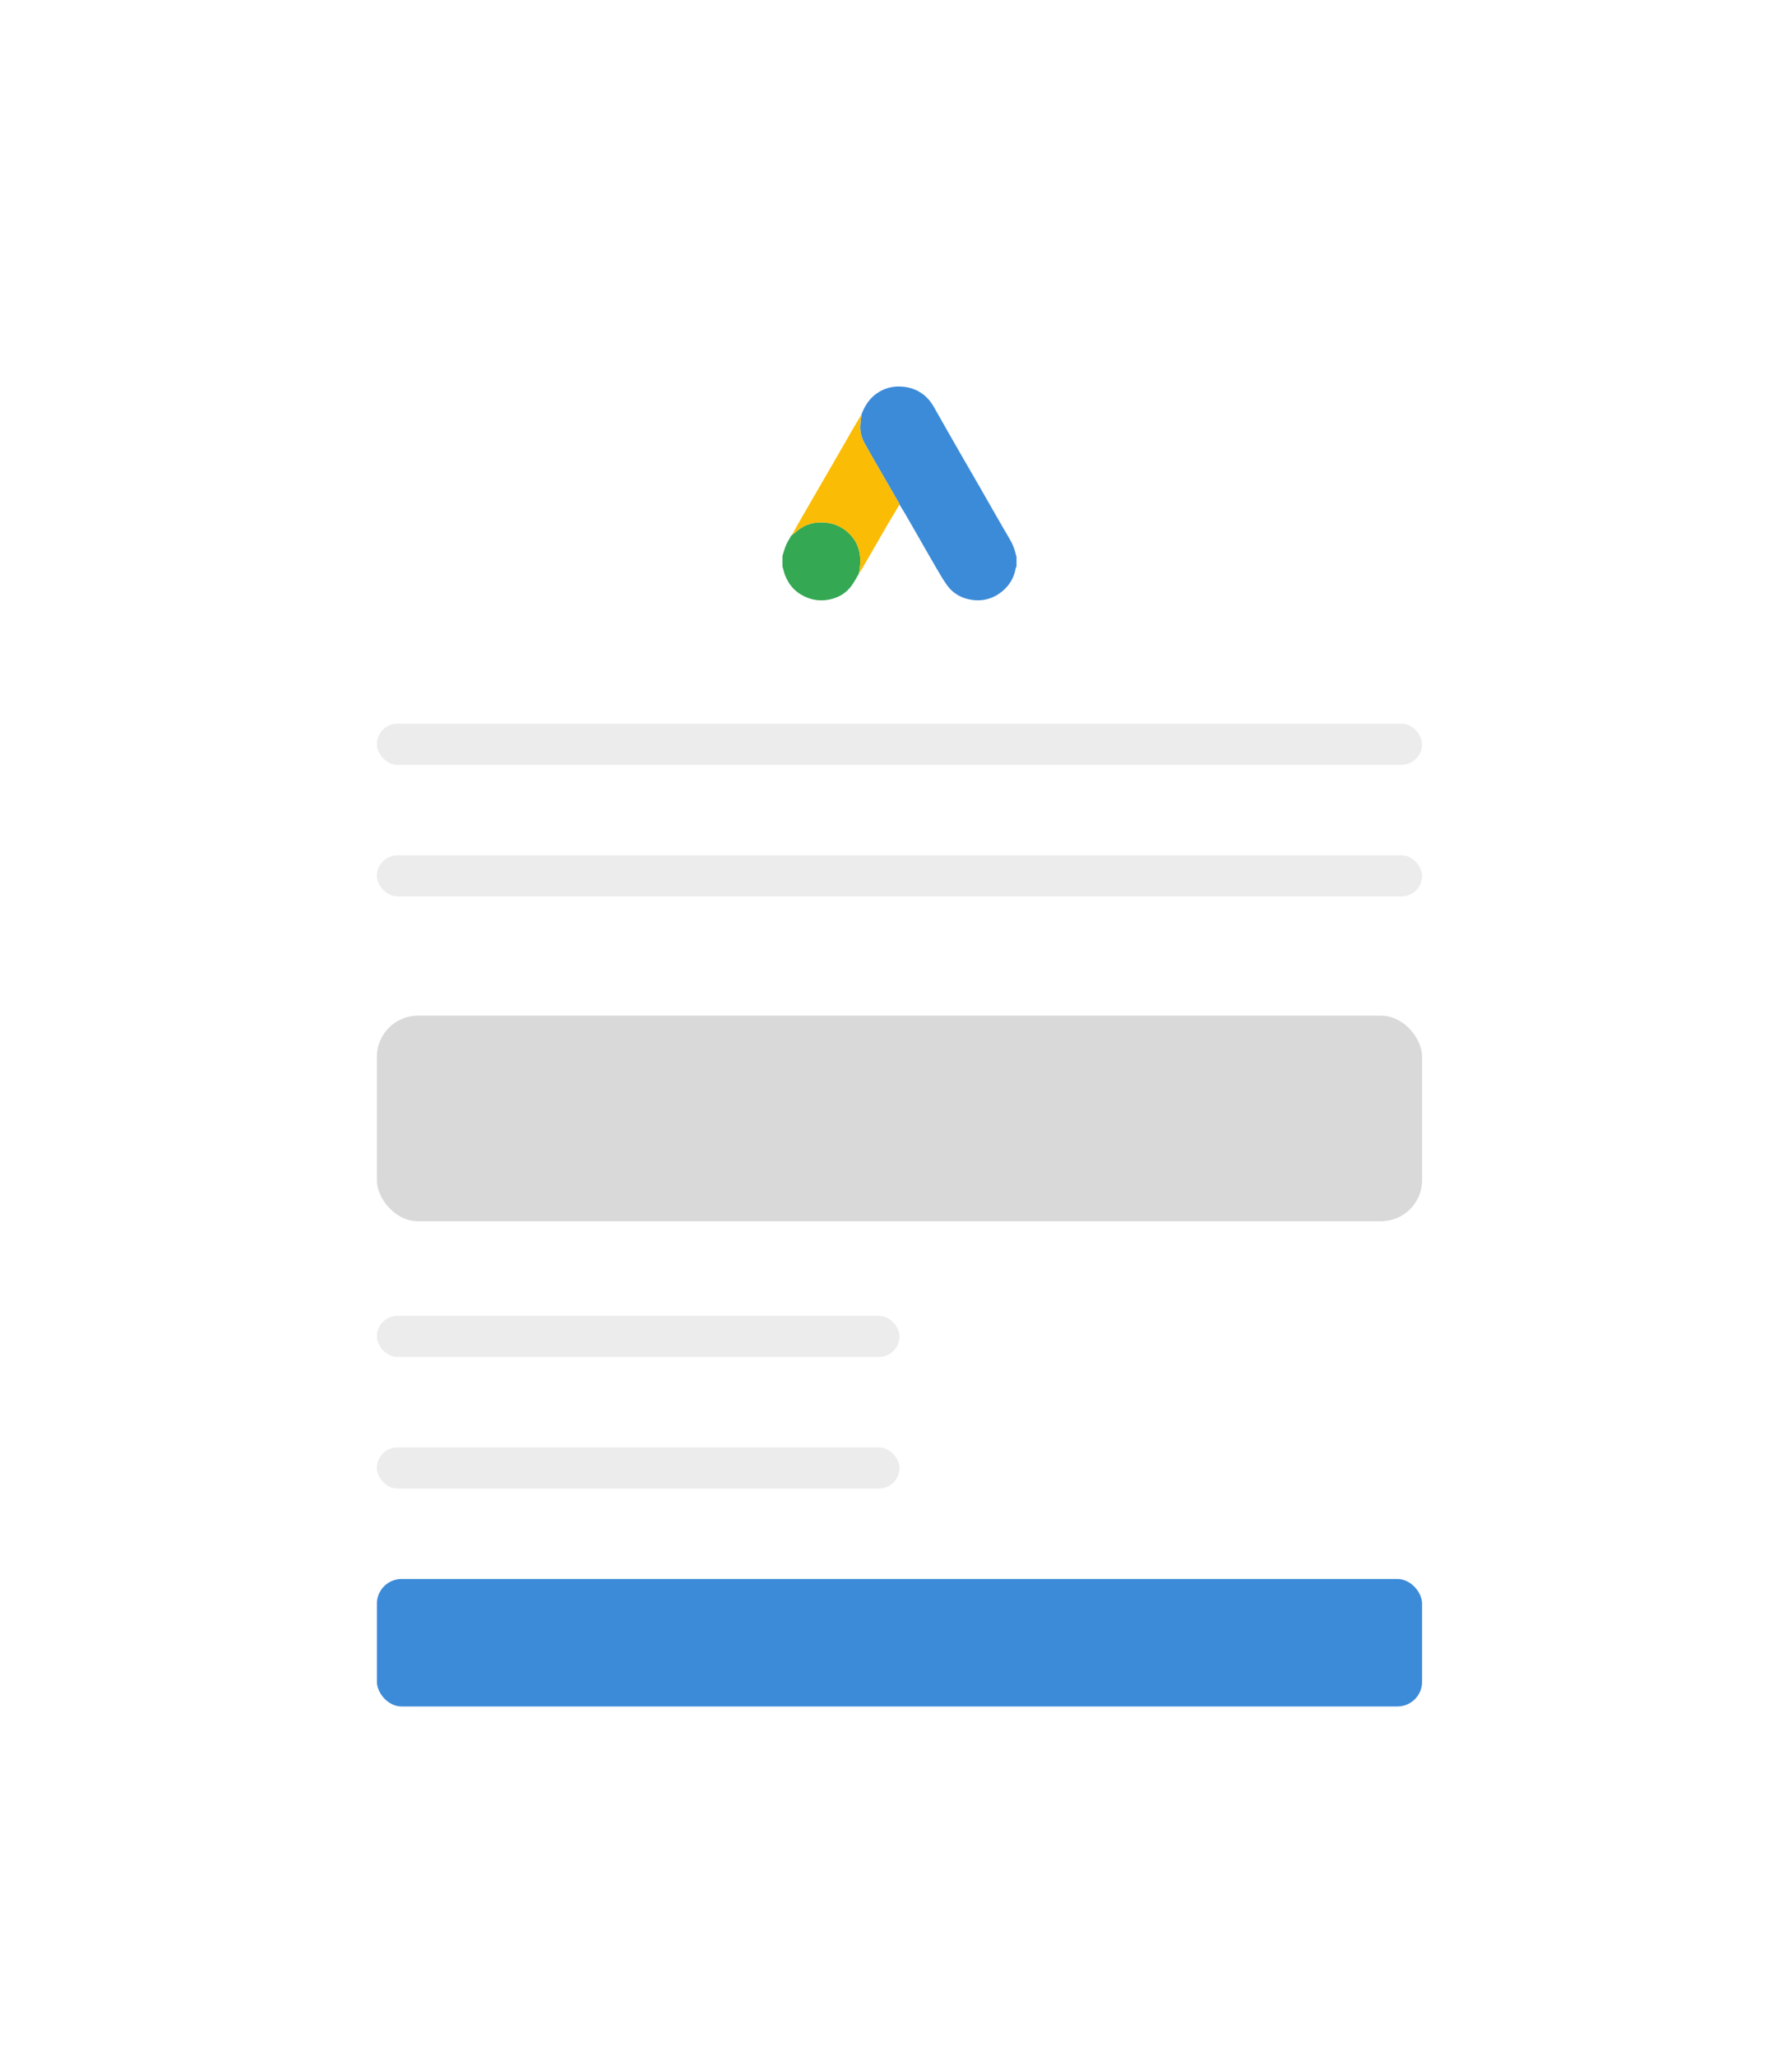 <svg width="218" height="250" viewBox="0 0 218 250" fill="none" xmlns="http://www.w3.org/2000/svg">
<g filter="url(#filter0_d_6_675)">
<rect x="30.847" y="30" width="157.153" height="190" rx="8" fill="white"/>
</g>
<rect x="45.847" y="88" width="127.153" height="5" rx="2.5" fill="#ECECEC"/>
<rect x="45.847" y="104" width="127.153" height="5" rx="2.5" fill="#ECECEC"/>
<rect x="45.847" y="160" width="63.578" height="5" rx="2.5" fill="#ECECEC"/>
<rect x="45.847" y="176" width="63.578" height="5" rx="2.5" fill="#ECECEC"/>
<path d="M104.799 50.397C105.218 49.276 105.852 48.319 106.895 47.684C107.587 47.263 108.328 47.025 109.155 47.002C110.185 46.975 111.134 47.185 112.002 47.743C112.706 48.195 113.232 48.813 113.64 49.54C114.214 50.563 114.794 51.583 115.375 52.601C115.971 53.645 116.57 54.687 117.17 55.728C117.834 56.88 118.503 58.029 119.166 59.181C119.779 60.248 120.383 61.319 120.996 62.384C121.613 63.458 122.229 64.532 122.86 65.598C123.218 66.203 123.459 66.847 123.606 67.531C123.614 67.572 123.642 67.608 123.661 67.646V68.87C123.624 68.959 123.57 69.046 123.553 69.139C123.351 70.274 122.783 71.205 121.902 71.921C120.79 72.823 119.5 73.165 118.084 72.918C116.92 72.715 115.931 72.155 115.235 71.198C114.693 70.453 114.242 69.64 113.773 68.843C113.09 67.68 112.429 66.504 111.758 65.335C111.233 64.421 110.71 63.505 110.18 62.593C109.937 62.175 109.677 61.765 109.425 61.351C109.399 61.285 109.381 61.214 109.346 61.153C108.706 60.042 108.064 58.932 107.423 57.822C106.692 56.555 105.947 55.296 105.238 54.016C104.876 53.361 104.631 52.647 104.648 51.886C104.659 51.389 104.746 50.894 104.799 50.398V50.397Z" fill="#3C8BD9"/>
<path d="M104.48 69.765C104.18 70.261 103.916 70.783 103.573 71.247C102.945 72.098 102.079 72.626 101.053 72.865C100.129 73.08 99.21 73.045 98.308 72.711C96.984 72.221 96.058 71.321 95.533 70.019C95.383 69.649 95.3 69.252 95.186 68.868C95.186 68.442 95.186 68.016 95.186 67.589C95.336 67.137 95.457 66.672 95.644 66.236C95.808 65.856 96.047 65.508 96.254 65.146C96.289 65.108 96.323 65.069 96.358 65.031L96.356 65.034C96.438 64.983 96.525 64.94 96.599 64.879C96.784 64.728 96.952 64.555 97.143 64.413C98.008 63.771 98.973 63.487 100.059 63.52C101.306 63.558 102.374 63.985 103.266 64.84C104.519 66.043 104.814 67.546 104.58 69.202C104.554 69.39 104.514 69.576 104.48 69.763L104.48 69.765Z" fill="#34A852"/>
<path d="M104.48 69.764C104.513 69.578 104.553 69.391 104.58 69.203C104.813 67.547 104.518 66.044 103.265 64.841C102.373 63.986 101.305 63.559 100.058 63.521C98.973 63.488 98.008 63.771 97.143 64.414C96.951 64.556 96.782 64.728 96.598 64.88C96.525 64.941 96.436 64.984 96.355 65.035C96.637 64.524 96.912 64.01 97.202 63.504C97.737 62.568 98.279 61.636 98.82 60.704C99.699 59.186 100.581 57.671 101.459 56.152C102.258 54.768 103.05 53.379 103.849 51.995C104.159 51.459 104.482 50.929 104.799 50.397C104.746 50.893 104.659 51.388 104.648 51.885C104.631 52.646 104.876 53.36 105.238 54.015C105.947 55.294 106.692 56.554 107.423 57.821C108.064 58.931 108.706 60.041 109.346 61.151C109.381 61.212 109.399 61.283 109.425 61.35C108.963 62.123 108.497 62.895 108.041 63.672C107.606 64.412 107.182 65.158 106.753 65.901C106.169 66.912 105.587 67.925 105 68.933C104.835 69.216 104.653 69.487 104.479 69.764H104.48Z" fill="#FABC04"/>
<rect x="45.847" y="123.5" width="127.153" height="25" rx="5" fill="#D9D9D9"/>
<rect x="45.85" y="192" width="127.15" height="15.5" rx="3" fill="#3C8BD9"/>
<defs>
<filter id="filter0_d_6_675" x="0.847" y="0" width="217.153" height="250" filterUnits="userSpaceOnUse" color-interpolation-filters="sRGB">
<feFlood flood-opacity="0" result="BackgroundImageFix"/>
<feColorMatrix in="SourceAlpha" type="matrix" values="0 0 0 0 0 0 0 0 0 0 0 0 0 0 0 0 0 0 127 0" result="hardAlpha"/>
<feOffset/>
<feGaussianBlur stdDeviation="15"/>
<feComposite in2="hardAlpha" operator="out"/>
<feColorMatrix type="matrix" values="0 0 0 0 0 0 0 0 0 0 0 0 0 0 0 0 0 0 0.1 0"/>
<feBlend mode="normal" in2="BackgroundImageFix" result="effect1_dropShadow_6_675"/>
<feBlend mode="normal" in="SourceGraphic" in2="effect1_dropShadow_6_675" result="shape"/>
</filter>
</defs>
</svg>
